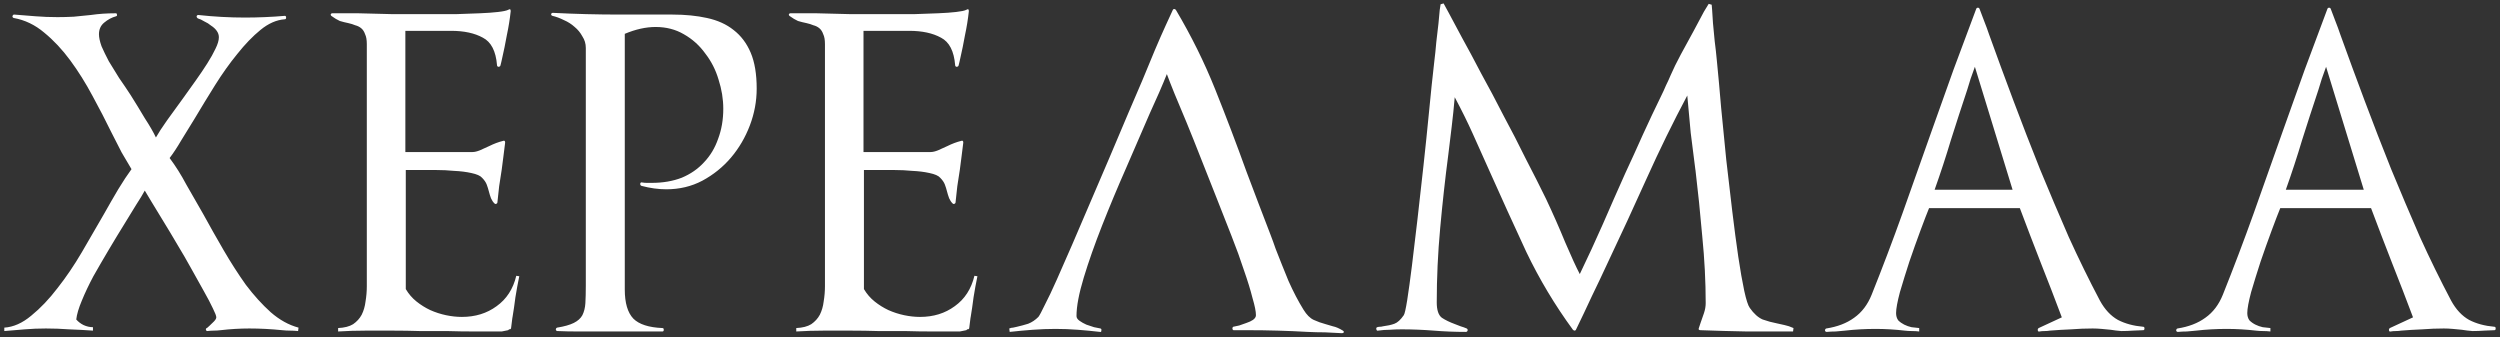 <?xml version="1.0" encoding="UTF-8"?> <svg xmlns="http://www.w3.org/2000/svg" width="467" height="63" viewBox="0 0 467 63" fill="none"><rect x="0" y="0" width="467" height="63" fill="#333333" stroke="none"/><path d="M55.685 61.84C55.152 61.787 54.645 61.76 54.165 61.76C53.685 61.76 53.205 61.733 52.725 61.68C51.659 61.573 50.619 61.493 49.605 61.44C48.592 61.387 47.579 61.36 46.565 61.36C45.712 61.36 44.832 61.387 43.925 61.44C43.019 61.493 42.112 61.573 41.205 61.68C40.779 61.733 40.352 61.76 39.925 61.76C39.552 61.76 39.152 61.787 38.725 61.84C38.619 61.84 38.539 61.787 38.485 61.68C38.432 61.52 38.459 61.387 38.565 61.28C38.619 61.227 38.619 61.253 38.565 61.36C38.512 61.413 38.512 61.413 38.565 61.36C38.885 61.093 39.259 60.747 39.685 60.32C40.165 59.893 40.405 59.547 40.405 59.28C40.405 59.013 40.192 58.453 39.765 57.6C39.339 56.693 38.779 55.627 38.085 54.4C37.392 53.12 36.619 51.733 35.765 50.24C34.912 48.693 34.032 47.173 33.125 45.68C32.219 44.133 31.339 42.667 30.485 41.28C29.632 39.893 28.885 38.667 28.245 37.6C27.925 37.067 27.685 36.667 27.525 36.4C27.365 36.133 27.205 35.867 27.045 35.6C26.672 36.293 26.139 37.173 25.445 38.24C24.805 39.253 24.085 40.427 23.285 41.76C22.325 43.307 21.339 44.933 20.325 46.64C19.312 48.347 18.352 50 17.445 51.6C16.592 53.2 15.872 54.72 15.285 56.16C14.699 57.547 14.352 58.72 14.245 59.68C14.619 60.107 15.072 60.453 15.605 60.72C16.192 60.987 16.779 61.12 17.365 61.12V61.76C15.872 61.653 14.379 61.573 12.885 61.52C11.445 61.413 10.005 61.36 8.565 61.36C7.232 61.36 5.925 61.413 4.645 61.52C3.419 61.627 2.139 61.733 0.805 61.84V61.2C2.512 61.093 4.192 60.347 5.845 58.96C7.552 57.573 9.179 55.867 10.725 53.84C12.325 51.813 13.845 49.573 15.285 47.12C16.725 44.667 18.085 42.32 19.365 40.08C20.325 38.373 21.232 36.8 22.085 35.36C22.992 33.867 23.819 32.613 24.565 31.6C23.979 30.64 23.365 29.6 22.725 28.48C22.139 27.307 21.499 26.053 20.805 24.72C19.739 22.533 18.565 20.267 17.285 17.92C16.005 15.52 14.619 13.307 13.125 11.28C11.632 9.253 10.005 7.52 8.245 6.08C6.539 4.64 4.645 3.733 2.565 3.36C2.405 3.307 2.325 3.2 2.325 3.04C2.379 2.827 2.485 2.72 2.645 2.72C3.979 2.827 5.312 2.933 6.645 3.04C7.979 3.147 9.339 3.2 10.725 3.2C11.739 3.2 12.752 3.173 13.765 3.12C14.832 3.013 15.899 2.907 16.965 2.8C17.712 2.693 18.459 2.613 19.205 2.56C20.005 2.507 20.805 2.48 21.605 2.48C21.765 2.48 21.845 2.56 21.845 2.72C21.899 2.88 21.845 2.987 21.685 3.04C20.885 3.253 20.139 3.653 19.445 4.24C18.805 4.773 18.485 5.493 18.485 6.4C18.485 6.987 18.645 7.733 18.965 8.64C19.339 9.493 19.792 10.427 20.325 11.44C20.912 12.4 21.552 13.44 22.245 14.56C22.992 15.627 23.712 16.693 24.405 17.76C25.312 19.2 26.192 20.64 27.045 22.08C27.952 23.467 28.645 24.667 29.125 25.68C29.605 24.827 30.299 23.76 31.205 22.48C32.112 21.2 33.099 19.84 34.165 18.4C34.965 17.28 35.765 16.16 36.565 15.04C37.365 13.92 38.085 12.853 38.725 11.84C39.365 10.827 39.872 9.92 40.245 9.12C40.672 8.267 40.885 7.547 40.885 6.96C40.885 6.533 40.752 6.133 40.485 5.76C40.219 5.387 39.872 5.067 39.445 4.8C39.072 4.48 38.645 4.213 38.165 4C37.739 3.733 37.339 3.547 36.965 3.44C36.805 3.333 36.725 3.2 36.725 3.04C36.779 2.88 36.885 2.8 37.045 2.8C39.979 3.12 42.885 3.28 45.765 3.28C46.992 3.28 48.219 3.253 49.445 3.2C50.725 3.147 51.979 3.067 53.205 2.96C53.365 2.96 53.445 3.067 53.445 3.28C53.445 3.493 53.365 3.6 53.205 3.6C51.659 3.707 50.139 4.373 48.645 5.6C47.205 6.773 45.765 8.267 44.325 10.08C42.885 11.84 41.499 13.787 40.165 15.92C38.832 18.053 37.579 20.107 36.405 22.08C35.499 23.573 34.645 24.96 33.845 26.24C33.099 27.52 32.379 28.613 31.685 29.52C32.805 31.013 33.845 32.667 34.805 34.48C35.819 36.24 36.859 38.053 37.925 39.92C39.152 42.16 40.432 44.427 41.765 46.72C43.099 49.013 44.485 51.173 45.925 53.2C47.419 55.173 48.965 56.88 50.565 58.32C52.219 59.76 53.952 60.72 55.765 61.2L55.685 61.84ZM97.001 51.6C96.734 52.88 96.494 54.187 96.281 55.52C96.121 56.8 95.934 58.08 95.721 59.36V59.28L95.481 61.2C95.481 61.413 95.374 61.52 95.161 61.52C95.161 61.467 95.081 61.52 94.921 61.68L93.721 61.92C92.014 61.92 90.308 61.92 88.601 61.92C86.894 61.92 85.188 61.893 83.481 61.84C81.774 61.84 80.094 61.84 78.441 61.84C76.788 61.787 75.108 61.76 73.401 61.76C71.694 61.76 69.988 61.76 68.281 61.76C66.574 61.76 64.868 61.813 63.161 61.92V61.28C64.334 61.227 65.268 60.987 65.961 60.56C66.654 60.08 67.188 59.493 67.561 58.8C67.934 58.053 68.174 57.227 68.281 56.32C68.441 55.36 68.521 54.4 68.521 53.44V8.24C68.521 7.44 68.414 6.827 68.201 6.4C68.041 5.92 67.801 5.547 67.481 5.28C67.161 5.013 66.788 4.827 66.361 4.72C65.988 4.56 65.561 4.427 65.081 4.32C64.548 4.213 64.014 4.08 63.481 3.92C63.001 3.707 62.468 3.387 61.881 2.96C61.774 2.853 61.748 2.747 61.801 2.64C61.854 2.533 61.934 2.48 62.041 2.48H66.921C68.681 2.533 70.788 2.587 73.241 2.64C75.694 2.64 78.041 2.64 80.281 2.64C81.988 2.64 83.641 2.64 85.241 2.64C86.894 2.587 88.361 2.533 89.641 2.48C90.974 2.427 92.094 2.347 93.001 2.24C93.961 2.133 94.601 2 94.921 1.84C95.241 1.627 95.401 1.707 95.401 2.08C95.241 3.573 95.001 5.067 94.681 6.56C94.414 8.053 94.121 9.493 93.801 10.88C93.748 11.147 93.694 11.387 93.641 11.6C93.588 11.76 93.534 11.973 93.481 12.24C93.428 12.4 93.294 12.48 93.081 12.48C92.921 12.427 92.841 12.32 92.841 12.16C92.628 9.547 91.748 7.84 90.201 7.04C88.654 6.187 86.681 5.76 84.281 5.76H75.721V28.4H88.281C88.654 28.4 89.108 28.293 89.641 28.08C90.228 27.813 90.814 27.547 91.401 27.28C91.828 27.067 92.254 26.88 92.681 26.72C93.108 26.56 93.534 26.427 93.961 26.32C94.228 26.213 94.361 26.32 94.361 26.64C94.254 27.493 94.148 28.347 94.041 29.2C93.934 30.053 93.828 30.88 93.721 31.68C93.561 32.747 93.401 33.787 93.241 34.8C93.134 35.76 93.028 36.747 92.921 37.76C92.921 37.92 92.841 38.027 92.681 38.08C92.574 38.133 92.468 38.107 92.361 38C92.094 37.733 91.881 37.413 91.721 37.04C91.561 36.613 91.428 36.187 91.321 35.76C91.214 35.333 91.081 34.907 90.921 34.48C90.761 34.053 90.468 33.627 90.041 33.2C89.721 32.827 89.054 32.533 88.041 32.32C87.081 32.107 86.014 31.973 84.841 31.92C83.721 31.813 82.601 31.76 81.481 31.76C80.414 31.76 79.614 31.76 79.081 31.76H75.801V54C76.334 54.907 77.001 55.68 77.801 56.32C78.601 56.96 79.454 57.493 80.361 57.92C81.321 58.347 82.308 58.667 83.321 58.88C84.334 59.093 85.321 59.2 86.281 59.2C88.788 59.2 90.948 58.533 92.761 57.2C94.628 55.867 95.854 53.973 96.441 51.52L97.001 51.6ZM141.349 16.56C141.349 18.907 140.922 21.2 140.069 23.44C139.216 25.68 138.042 27.68 136.549 29.44C135.056 31.2 133.269 32.64 131.189 33.76C129.162 34.827 126.922 35.36 124.469 35.36C122.976 35.36 121.429 35.147 119.829 34.72C119.669 34.667 119.589 34.533 119.589 34.32C119.642 34.107 119.749 34.027 119.909 34.08C120.229 34.133 120.522 34.16 120.789 34.16C121.109 34.16 121.429 34.16 121.749 34.16C123.829 34.16 125.696 33.84 127.349 33.2C129.002 32.507 130.389 31.547 131.509 30.32C132.682 29.093 133.562 27.627 134.149 25.92C134.789 24.213 135.109 22.347 135.109 20.32C135.109 18.507 134.816 16.693 134.229 14.88C133.696 13.067 132.869 11.44 131.749 10C130.682 8.507 129.349 7.307 127.749 6.4C126.202 5.493 124.442 5.04 122.469 5.04C120.656 5.04 118.736 5.467 116.709 6.32V54.08C116.709 56.587 117.242 58.4 118.309 59.52C119.376 60.587 121.189 61.173 123.749 61.28C123.909 61.28 123.989 61.387 123.989 61.6C123.989 61.813 123.909 61.92 123.749 61.92H111.509C110.282 61.92 109.056 61.92 107.829 61.92C106.602 61.92 105.376 61.893 104.149 61.84C103.989 61.84 103.882 61.76 103.829 61.6C103.829 61.387 103.909 61.253 104.069 61.2C105.402 60.987 106.442 60.693 107.189 60.32C107.936 59.947 108.469 59.467 108.789 58.88C109.109 58.24 109.296 57.493 109.349 56.64C109.402 55.733 109.429 54.64 109.429 53.36V8.96C109.429 8.16 109.216 7.44 108.789 6.8C108.416 6.107 107.936 5.52 107.349 5.04C106.762 4.507 106.096 4.08 105.349 3.76C104.602 3.387 103.882 3.12 103.189 2.96C103.029 2.907 102.949 2.8 102.949 2.64C103.002 2.48 103.109 2.4 103.269 2.4C105.349 2.507 107.429 2.587 109.509 2.64C111.589 2.693 113.642 2.72 115.669 2.72H125.589C127.989 2.72 130.149 2.933 132.069 3.36C134.042 3.787 135.696 4.533 137.029 5.6C138.416 6.667 139.482 8.08 140.229 9.84C140.976 11.6 141.349 13.84 141.349 16.56ZM182.582 51.6C182.316 52.88 182.076 54.187 181.862 55.52C181.702 56.8 181.516 58.08 181.302 59.36V59.28L181.062 61.2C181.062 61.413 180.956 61.52 180.742 61.52C180.742 61.467 180.662 61.52 180.502 61.68L179.302 61.92C177.596 61.92 175.889 61.92 174.182 61.92C172.476 61.92 170.769 61.893 169.062 61.84C167.356 61.84 165.676 61.84 164.022 61.84C162.369 61.787 160.689 61.76 158.982 61.76C157.276 61.76 155.569 61.76 153.862 61.76C152.156 61.76 150.449 61.813 148.742 61.92V61.28C149.916 61.227 150.849 60.987 151.542 60.56C152.236 60.08 152.769 59.493 153.142 58.8C153.516 58.053 153.756 57.227 153.862 56.32C154.022 55.36 154.102 54.4 154.102 53.44V8.24C154.102 7.44 153.996 6.827 153.782 6.4C153.622 5.92 153.382 5.547 153.062 5.28C152.742 5.013 152.369 4.827 151.942 4.72C151.569 4.56 151.142 4.427 150.662 4.32C150.129 4.213 149.596 4.08 149.062 3.92C148.582 3.707 148.049 3.387 147.462 2.96C147.356 2.853 147.329 2.747 147.382 2.64C147.436 2.533 147.516 2.48 147.622 2.48H152.502C154.262 2.533 156.369 2.587 158.822 2.64C161.276 2.64 163.622 2.64 165.862 2.64C167.569 2.64 169.222 2.64 170.822 2.64C172.476 2.587 173.942 2.533 175.222 2.48C176.556 2.427 177.676 2.347 178.582 2.24C179.542 2.133 180.182 2 180.502 1.84C180.822 1.627 180.982 1.707 180.982 2.08C180.822 3.573 180.582 5.067 180.262 6.56C179.996 8.053 179.702 9.493 179.382 10.88C179.329 11.147 179.276 11.387 179.222 11.6C179.169 11.76 179.116 11.973 179.062 12.24C179.009 12.4 178.876 12.48 178.662 12.48C178.502 12.427 178.422 12.32 178.422 12.16C178.209 9.547 177.329 7.84 175.782 7.04C174.236 6.187 172.262 5.76 169.862 5.76H161.302V28.4H173.862C174.236 28.4 174.689 28.293 175.222 28.08C175.809 27.813 176.396 27.547 176.982 27.28C177.409 27.067 177.836 26.88 178.262 26.72C178.689 26.56 179.116 26.427 179.542 26.32C179.809 26.213 179.942 26.32 179.942 26.64C179.836 27.493 179.729 28.347 179.622 29.2C179.516 30.053 179.409 30.88 179.302 31.68C179.142 32.747 178.982 33.787 178.822 34.8C178.716 35.76 178.609 36.747 178.502 37.76C178.502 37.92 178.422 38.027 178.262 38.08C178.156 38.133 178.049 38.107 177.942 38C177.676 37.733 177.462 37.413 177.302 37.04C177.142 36.613 177.009 36.187 176.902 35.76C176.796 35.333 176.662 34.907 176.502 34.48C176.342 34.053 176.049 33.627 175.622 33.2C175.302 32.827 174.636 32.533 173.622 32.32C172.662 32.107 171.596 31.973 170.422 31.92C169.302 31.813 168.182 31.76 167.062 31.76C165.996 31.76 165.196 31.76 164.662 31.76H161.382V54C161.916 54.907 162.582 55.68 163.382 56.32C164.182 56.96 165.036 57.493 165.942 57.92C166.902 58.347 167.889 58.667 168.902 58.88C169.916 59.093 170.902 59.2 171.862 59.2C174.369 59.2 176.529 58.533 178.342 57.2C180.209 55.867 181.436 53.973 182.022 51.52L182.582 51.6ZM188.53 61.36C188.797 61.253 189.037 61.2 189.25 61.2C189.464 61.147 189.704 61.093 189.97 61.04C190.664 60.88 191.357 60.693 192.05 60.48C192.744 60.213 193.384 59.787 193.97 59.2C194.184 58.933 194.584 58.187 195.17 56.96C195.81 55.733 196.557 54.16 197.41 52.24C198.264 50.32 199.224 48.133 200.29 45.68C201.357 43.173 202.477 40.56 203.65 37.84C204.824 35.067 206.024 32.267 207.25 29.44C208.477 26.56 209.65 23.787 210.77 21.12C211.677 18.987 212.557 16.933 213.41 14.96C214.264 12.933 215.037 11.067 215.73 9.36C216.477 7.6 217.144 6.08 217.73 4.8C218.317 3.52 218.77 2.533 219.09 1.84C219.144 1.733 219.224 1.68 219.33 1.68C219.437 1.68 219.544 1.733 219.65 1.84C222.53 6.693 224.984 11.653 227.01 16.72C229.037 21.787 230.984 26.907 232.85 32.08C233.597 34.053 234.344 36.027 235.09 38C235.837 39.973 236.584 41.92 237.33 43.84C237.49 44.213 237.65 44.64 237.81 45.12C237.97 45.6 238.13 46.053 238.29 46.48C239.037 48.4 239.837 50.4 240.69 52.48C241.597 54.507 242.53 56.293 243.49 57.84C244.077 58.8 244.717 59.44 245.41 59.76C246.104 60.08 246.85 60.347 247.65 60.56C248.077 60.667 248.53 60.8 249.01 60.96C249.544 61.067 250.157 61.333 250.85 61.76C251.01 61.867 251.064 61.973 251.01 62.08C250.957 62.187 250.85 62.24 250.69 62.24C249.624 62.187 248.557 62.133 247.49 62.08C246.424 62.08 245.357 62.053 244.29 62C242.424 61.893 240.557 61.813 238.69 61.76C236.877 61.707 234.984 61.68 233.01 61.68H230.45C230.344 61.68 230.264 61.6 230.21 61.44C230.21 61.227 230.264 61.093 230.37 61.04C230.637 60.987 231.01 60.907 231.49 60.8C231.97 60.64 232.424 60.48 232.85 60.32C233.33 60.16 233.73 59.973 234.05 59.76C234.424 59.493 234.61 59.2 234.61 58.88C234.61 58.187 234.397 57.12 233.97 55.68C233.597 54.187 233.064 52.453 232.37 50.48C231.73 48.507 230.957 46.373 230.05 44.08C229.144 41.733 228.21 39.36 227.25 36.96C226.29 34.507 225.33 32.08 224.37 29.68C223.41 27.227 222.504 24.96 221.65 22.88C220.744 20.747 219.997 18.96 219.41 17.52C218.824 16.08 218.344 14.853 217.97 13.84C217.544 14.907 217.064 16.053 216.53 17.28C215.997 18.507 215.41 19.813 214.77 21.2C213.437 24.293 211.97 27.68 210.37 31.36C208.77 34.987 207.277 38.56 205.89 42.08C204.504 45.6 203.357 48.853 202.45 51.84C201.544 54.827 201.09 57.227 201.09 59.04C201.09 59.36 201.277 59.653 201.65 59.92C202.024 60.187 202.45 60.427 202.93 60.64C203.41 60.8 203.89 60.96 204.37 61.12C204.904 61.227 205.304 61.307 205.57 61.36C205.73 61.413 205.784 61.547 205.73 61.76C205.73 61.973 205.65 62.053 205.49 62C204.104 61.84 202.717 61.707 201.33 61.6C199.944 61.493 198.557 61.44 197.17 61.44C195.784 61.44 194.37 61.493 192.93 61.6C191.49 61.707 190.05 61.84 188.61 62L188.53 61.36ZM334.944 61.92C332.064 61.92 329.184 61.92 326.304 61.92C323.424 61.867 320.544 61.787 317.664 61.68C317.344 61.68 317.237 61.547 317.344 61.28C317.397 61.12 317.451 60.96 317.504 60.8C317.557 60.64 317.611 60.48 317.664 60.32C317.877 59.68 318.091 59.067 318.304 58.48C318.517 57.84 318.624 57.227 318.624 56.64C318.624 52.587 318.411 48.427 317.984 44.16C317.611 39.84 317.184 35.68 316.704 31.68V31.76C316.384 29.253 316.091 26.933 315.824 24.8C315.611 22.667 315.397 20.347 315.184 17.84C312.517 22.853 309.984 28.027 307.584 33.36C305.184 38.693 302.757 43.947 300.304 49.12C299.344 51.2 298.357 53.28 297.344 55.36C296.384 57.44 295.397 59.52 294.384 61.6C294.331 61.707 294.251 61.76 294.144 61.76C294.037 61.76 293.931 61.707 293.824 61.6C290.464 57.013 287.557 52.16 285.104 47.04C282.704 41.867 280.411 36.827 278.224 31.92C277.104 29.413 276.064 27.093 275.104 24.96C274.144 22.827 273.024 20.56 271.744 18.16C271.584 20.027 271.397 21.84 271.184 23.6C270.971 25.307 270.757 27.067 270.544 28.88C269.957 33.36 269.451 37.947 269.024 42.64C268.597 47.28 268.384 51.893 268.384 56.48C268.384 57.92 268.704 58.88 269.344 59.36C269.984 59.787 270.811 60.187 271.824 60.56C272.144 60.667 272.491 60.8 272.864 60.96C273.237 61.067 273.611 61.2 273.984 61.36C274.144 61.467 274.197 61.6 274.144 61.76C274.091 61.92 273.984 62 273.824 62C271.797 62 269.797 61.92 267.824 61.76C265.797 61.6 263.797 61.52 261.824 61.52C261.077 61.52 260.331 61.547 259.584 61.6C258.891 61.6 258.171 61.653 257.424 61.76C257.264 61.813 257.157 61.733 257.104 61.52C257.051 61.307 257.104 61.173 257.264 61.12C257.424 61.067 257.584 61.04 257.744 61.04C257.957 61.04 258.144 61.013 258.304 60.96C259.157 60.853 259.877 60.693 260.464 60.48C261.051 60.267 261.637 59.733 262.224 58.88C262.384 58.667 262.597 57.733 262.864 56.08C263.131 54.373 263.424 52.24 263.744 49.68C264.064 47.12 264.411 44.213 264.784 40.96C265.157 37.707 265.531 34.373 265.904 30.96C266.277 27.547 266.624 24.187 266.944 20.88C267.264 17.52 267.584 14.453 267.904 11.68C268.064 10.4 268.197 9.12 268.304 7.84C268.464 6.56 268.597 5.413 268.704 4.4C268.811 3.333 268.891 2.48 268.944 1.84C269.051 1.147 269.104 0.8 269.104 0.8L269.664 0.64C269.664 0.64 269.984 1.227 270.624 2.4C271.264 3.573 272.091 5.12 273.104 7.04C274.171 8.96 275.371 11.2 276.704 13.76C278.091 16.267 279.477 18.88 280.864 21.6C282.304 24.267 283.691 26.96 285.024 29.68C286.411 32.347 287.664 34.827 288.784 37.12C290.117 39.947 291.317 42.667 292.384 45.28C293.504 47.893 294.411 49.867 295.104 51.2C296.597 48.107 298.037 44.987 299.424 41.84C300.811 38.64 302.197 35.493 303.584 32.4C304.704 30 305.797 27.6 306.864 25.2C307.984 22.747 309.131 20.32 310.304 17.92C310.624 17.28 310.917 16.64 311.184 16C311.504 15.36 311.797 14.72 312.064 14.08C312.544 12.96 313.184 11.653 313.984 10.16C314.837 8.613 315.637 7.147 316.384 5.76C317.131 4.32 317.771 3.12 318.304 2.16C318.891 1.2 319.184 0.72 319.184 0.72L319.744 0.88C319.744 0.88 319.771 1.2 319.824 1.84C319.877 2.48 319.931 3.307 319.984 4.32C320.091 5.333 320.197 6.453 320.304 7.68C320.464 8.907 320.597 10.107 320.704 11.28C320.971 13.947 321.237 16.88 321.504 20.08C321.824 23.28 322.144 26.533 322.464 29.84C322.837 33.093 323.211 36.293 323.584 39.44C323.957 42.533 324.331 45.36 324.704 47.92C325.077 50.427 325.451 52.56 325.824 54.32C326.197 56.027 326.544 57.093 326.864 57.52C327.611 58.587 328.411 59.307 329.264 59.68C330.171 60 331.051 60.24 331.904 60.4C332.384 60.507 332.864 60.613 333.344 60.72C333.877 60.827 334.437 61.013 335.024 61.28L334.944 61.92ZM398.428 61.76C397.735 61.813 397.015 61.84 396.268 61.84C395.575 61.787 394.908 61.707 394.268 61.6C393.735 61.547 393.175 61.493 392.588 61.44C392.002 61.387 391.442 61.36 390.908 61.36C389.575 61.36 388.242 61.413 386.908 61.52C385.575 61.573 384.242 61.653 382.908 61.76C382.642 61.813 382.322 61.84 381.948 61.84C381.575 61.84 381.255 61.867 380.988 61.92C380.828 61.973 380.722 61.92 380.668 61.76C380.615 61.547 380.668 61.387 380.828 61.28L385.148 59.28C383.868 55.867 382.562 52.48 381.228 49.12C379.895 45.707 378.588 42.293 377.308 38.88H360.348C359.975 39.787 359.442 41.173 358.748 43.04C358.055 44.907 357.362 46.853 356.668 48.88C356.028 50.853 355.442 52.747 354.908 54.56C354.428 56.373 354.188 57.68 354.188 58.48C354.188 59.013 354.322 59.467 354.588 59.84C354.908 60.16 355.282 60.427 355.708 60.64C356.135 60.853 356.588 61.013 357.068 61.12C357.602 61.173 358.082 61.227 358.508 61.28V61.92C358.082 61.867 357.628 61.84 357.148 61.84C356.668 61.84 356.215 61.813 355.788 61.76C354.882 61.653 353.975 61.573 353.068 61.52C352.162 61.467 351.255 61.44 350.348 61.44C349.388 61.44 348.428 61.467 347.468 61.52C346.508 61.573 345.575 61.653 344.668 61.76C344.082 61.813 343.495 61.867 342.908 61.92C342.375 61.92 341.815 61.947 341.228 62C341.068 62 340.962 61.92 340.908 61.76C340.908 61.547 340.988 61.413 341.148 61.36C343.228 61.04 344.962 60.373 346.348 59.36C347.788 58.347 348.882 56.907 349.628 55.04C351.655 49.973 353.575 44.907 355.388 39.84C357.202 34.773 359.015 29.653 360.828 24.48C362.162 20.693 363.522 16.88 364.908 13.04C366.348 9.2 367.762 5.413 369.148 1.68C369.202 1.52 369.308 1.44 369.468 1.44C369.628 1.44 369.735 1.52 369.788 1.68C370.055 2.427 370.348 3.2 370.668 4C370.988 4.8 371.282 5.6 371.548 6.4C372.988 10.4 374.508 14.533 376.108 18.8C377.708 23.067 379.362 27.333 381.068 31.6C382.828 35.867 384.615 40.08 386.428 44.24C388.295 48.347 390.242 52.32 392.268 56.16C393.175 57.813 394.295 59.013 395.628 59.76C396.962 60.453 398.535 60.88 400.348 61.04C400.508 61.04 400.588 61.147 400.588 61.36C400.588 61.573 400.508 61.68 400.348 61.68L398.428 61.76ZM368.908 12.48C368.642 13.227 368.375 13.973 368.108 14.72C367.895 15.413 367.682 16.107 367.468 16.8C366.402 20 365.388 23.12 364.428 26.16C363.522 29.2 362.508 32.293 361.388 35.44H375.948L368.908 12.48ZM464.032 61.76C463.338 61.813 462.618 61.84 461.872 61.84C461.178 61.787 460.512 61.707 459.872 61.6C459.338 61.547 458.778 61.493 458.192 61.44C457.605 61.387 457.045 61.36 456.512 61.36C455.178 61.36 453.845 61.413 452.512 61.52C451.178 61.573 449.845 61.653 448.512 61.76C448.245 61.813 447.925 61.84 447.552 61.84C447.178 61.84 446.858 61.867 446.592 61.92C446.432 61.973 446.325 61.92 446.272 61.76C446.218 61.547 446.272 61.387 446.432 61.28L450.752 59.28C449.472 55.867 448.165 52.48 446.832 49.12C445.498 45.707 444.192 42.293 442.912 38.88H425.952C425.578 39.787 425.045 41.173 424.352 43.04C423.658 44.907 422.965 46.853 422.272 48.88C421.632 50.853 421.045 52.747 420.512 54.56C420.032 56.373 419.792 57.68 419.792 58.48C419.792 59.013 419.925 59.467 420.192 59.84C420.512 60.16 420.885 60.427 421.312 60.64C421.738 60.853 422.192 61.013 422.672 61.12C423.205 61.173 423.685 61.227 424.112 61.28V61.92C423.685 61.867 423.232 61.84 422.752 61.84C422.272 61.84 421.818 61.813 421.392 61.76C420.485 61.653 419.578 61.573 418.672 61.52C417.765 61.467 416.858 61.44 415.952 61.44C414.992 61.44 414.032 61.467 413.072 61.52C412.112 61.573 411.178 61.653 410.272 61.76C409.685 61.813 409.098 61.867 408.512 61.92C407.978 61.92 407.418 61.947 406.832 62C406.672 62 406.565 61.92 406.512 61.76C406.512 61.547 406.592 61.413 406.752 61.36C408.832 61.04 410.565 60.373 411.952 59.36C413.392 58.347 414.485 56.907 415.232 55.04C417.258 49.973 419.178 44.907 420.992 39.84C422.805 34.773 424.618 29.653 426.432 24.48C427.765 20.693 429.125 16.88 430.512 13.04C431.952 9.2 433.365 5.413 434.752 1.68C434.805 1.52 434.912 1.44 435.072 1.44C435.232 1.44 435.338 1.52 435.392 1.68C435.658 2.427 435.952 3.2 436.272 4C436.592 4.8 436.885 5.6 437.152 6.4C438.592 10.4 440.112 14.533 441.712 18.8C443.312 23.067 444.965 27.333 446.672 31.6C448.432 35.867 450.218 40.08 452.032 44.24C453.898 48.347 455.845 52.32 457.872 56.16C458.778 57.813 459.898 59.013 461.232 59.76C462.565 60.453 464.138 60.88 465.952 61.04C466.112 61.04 466.192 61.147 466.192 61.36C466.192 61.573 466.112 61.68 465.952 61.68L464.032 61.76ZM434.512 12.48C434.245 13.227 433.978 13.973 433.712 14.72C433.498 15.413 433.285 16.107 433.072 16.8C432.005 20 430.992 23.12 430.032 26.16C429.125 29.2 428.112 32.293 426.992 35.44H441.552L434.512 12.48Z" fill="white"></path></svg> 